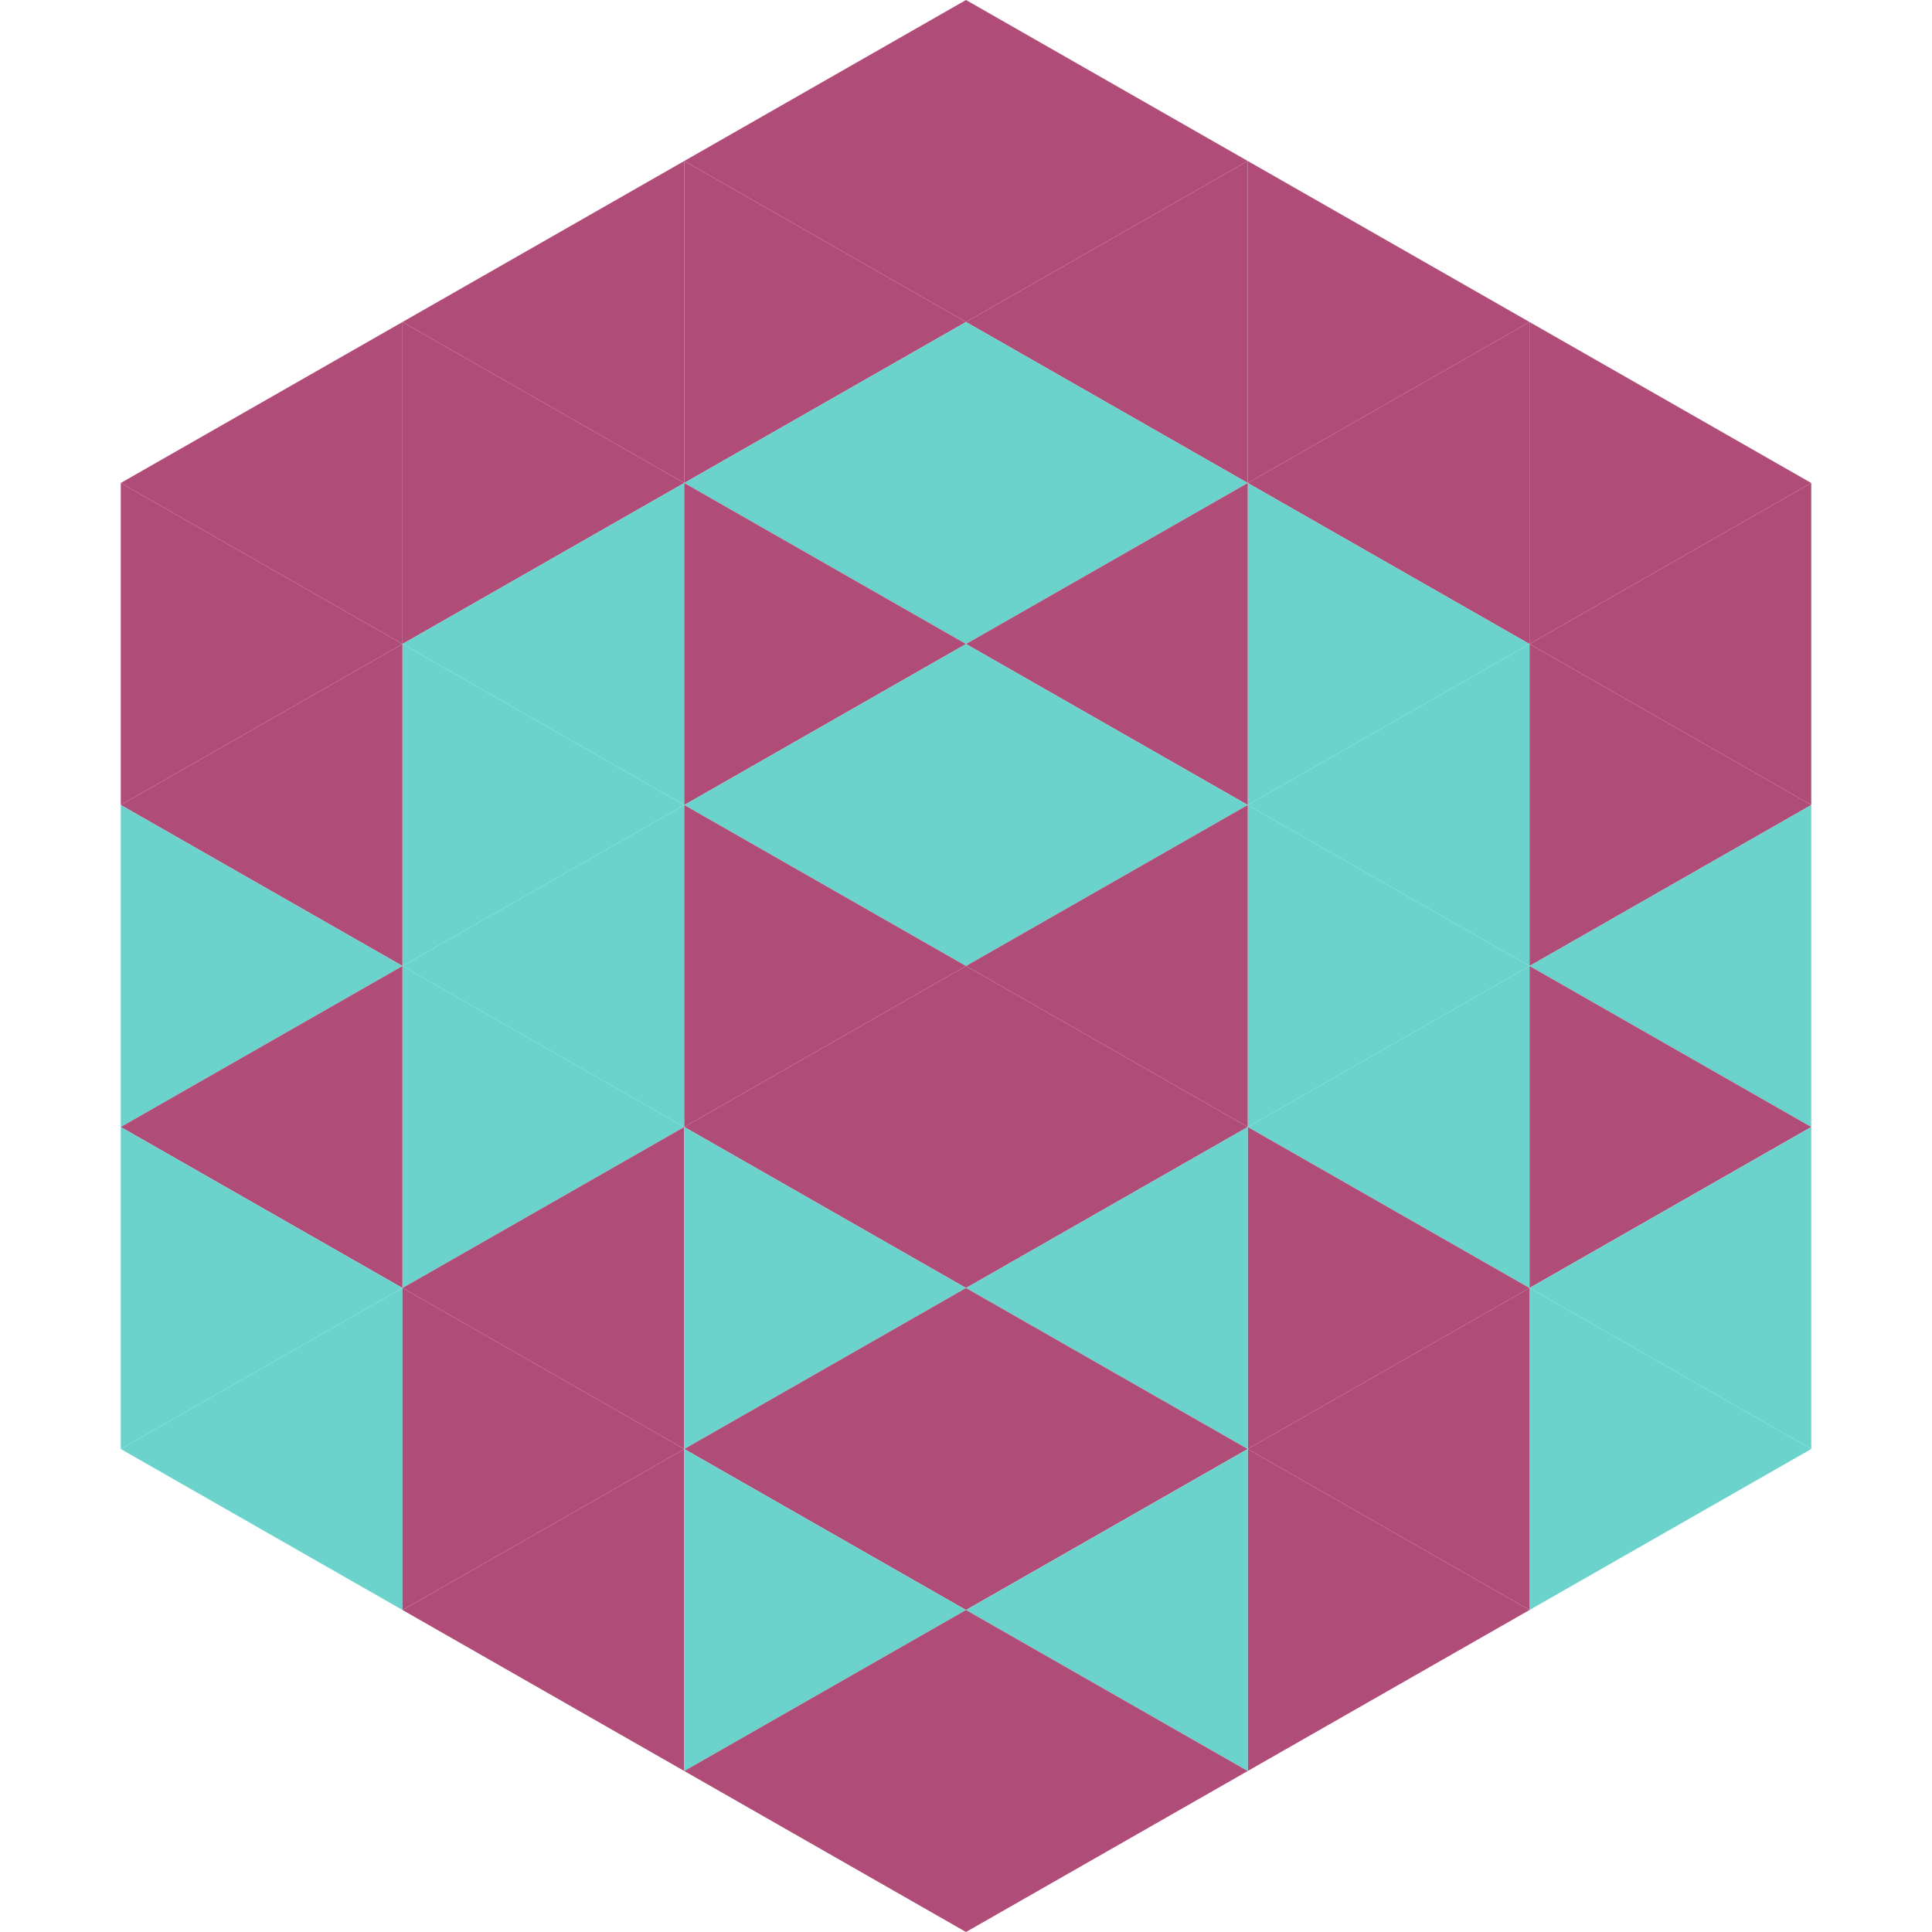 <?xml version="1.0"?>
<!-- Generated by SVGo -->
<svg width="240" height="240"
     xmlns="http://www.w3.org/2000/svg"
     xmlns:xlink="http://www.w3.org/1999/xlink">
<polygon points="50,40 15,60 50,80" style="fill:rgb(175,76,119)" />
<polygon points="190,40 225,60 190,80" style="fill:rgb(175,76,119)" />
<polygon points="15,60 50,80 15,100" style="fill:rgb(175,76,119)" />
<polygon points="225,60 190,80 225,100" style="fill:rgb(175,76,119)" />
<polygon points="50,80 15,100 50,120" style="fill:rgb(175,76,119)" />
<polygon points="190,80 225,100 190,120" style="fill:rgb(175,76,119)" />
<polygon points="15,100 50,120 15,140" style="fill:rgb(107,211,204)" />
<polygon points="225,100 190,120 225,140" style="fill:rgb(107,211,204)" />
<polygon points="50,120 15,140 50,160" style="fill:rgb(175,76,119)" />
<polygon points="190,120 225,140 190,160" style="fill:rgb(175,76,119)" />
<polygon points="15,140 50,160 15,180" style="fill:rgb(107,211,204)" />
<polygon points="225,140 190,160 225,180" style="fill:rgb(107,211,204)" />
<polygon points="50,160 15,180 50,200" style="fill:rgb(107,211,204)" />
<polygon points="190,160 225,180 190,200" style="fill:rgb(107,211,204)" />
<polygon points="15,180 50,200 15,220" style="fill:rgb(255,255,255); fill-opacity:0" />
<polygon points="225,180 190,200 225,220" style="fill:rgb(255,255,255); fill-opacity:0" />
<polygon points="50,0 85,20 50,40" style="fill:rgb(255,255,255); fill-opacity:0" />
<polygon points="190,0 155,20 190,40" style="fill:rgb(255,255,255); fill-opacity:0" />
<polygon points="85,20 50,40 85,60" style="fill:rgb(175,76,119)" />
<polygon points="155,20 190,40 155,60" style="fill:rgb(175,76,119)" />
<polygon points="50,40 85,60 50,80" style="fill:rgb(175,76,119)" />
<polygon points="190,40 155,60 190,80" style="fill:rgb(175,76,119)" />
<polygon points="85,60 50,80 85,100" style="fill:rgb(107,211,204)" />
<polygon points="155,60 190,80 155,100" style="fill:rgb(107,211,204)" />
<polygon points="50,80 85,100 50,120" style="fill:rgb(107,211,204)" />
<polygon points="190,80 155,100 190,120" style="fill:rgb(107,211,204)" />
<polygon points="85,100 50,120 85,140" style="fill:rgb(107,211,204)" />
<polygon points="155,100 190,120 155,140" style="fill:rgb(107,211,204)" />
<polygon points="50,120 85,140 50,160" style="fill:rgb(107,211,204)" />
<polygon points="190,120 155,140 190,160" style="fill:rgb(107,211,204)" />
<polygon points="85,140 50,160 85,180" style="fill:rgb(175,76,119)" />
<polygon points="155,140 190,160 155,180" style="fill:rgb(175,76,119)" />
<polygon points="50,160 85,180 50,200" style="fill:rgb(175,76,119)" />
<polygon points="190,160 155,180 190,200" style="fill:rgb(175,76,119)" />
<polygon points="85,180 50,200 85,220" style="fill:rgb(175,76,119)" />
<polygon points="155,180 190,200 155,220" style="fill:rgb(175,76,119)" />
<polygon points="120,0 85,20 120,40" style="fill:rgb(175,76,119)" />
<polygon points="120,0 155,20 120,40" style="fill:rgb(175,76,119)" />
<polygon points="85,20 120,40 85,60" style="fill:rgb(175,76,119)" />
<polygon points="155,20 120,40 155,60" style="fill:rgb(175,76,119)" />
<polygon points="120,40 85,60 120,80" style="fill:rgb(107,211,204)" />
<polygon points="120,40 155,60 120,80" style="fill:rgb(107,211,204)" />
<polygon points="85,60 120,80 85,100" style="fill:rgb(175,76,119)" />
<polygon points="155,60 120,80 155,100" style="fill:rgb(175,76,119)" />
<polygon points="120,80 85,100 120,120" style="fill:rgb(107,211,204)" />
<polygon points="120,80 155,100 120,120" style="fill:rgb(107,211,204)" />
<polygon points="85,100 120,120 85,140" style="fill:rgb(175,76,119)" />
<polygon points="155,100 120,120 155,140" style="fill:rgb(175,76,119)" />
<polygon points="120,120 85,140 120,160" style="fill:rgb(175,76,119)" />
<polygon points="120,120 155,140 120,160" style="fill:rgb(175,76,119)" />
<polygon points="85,140 120,160 85,180" style="fill:rgb(107,211,204)" />
<polygon points="155,140 120,160 155,180" style="fill:rgb(107,211,204)" />
<polygon points="120,160 85,180 120,200" style="fill:rgb(175,76,119)" />
<polygon points="120,160 155,180 120,200" style="fill:rgb(175,76,119)" />
<polygon points="85,180 120,200 85,220" style="fill:rgb(107,211,204)" />
<polygon points="155,180 120,200 155,220" style="fill:rgb(107,211,204)" />
<polygon points="120,200 85,220 120,240" style="fill:rgb(175,76,119)" />
<polygon points="120,200 155,220 120,240" style="fill:rgb(175,76,119)" />
<polygon points="85,220 120,240 85,260" style="fill:rgb(255,255,255); fill-opacity:0" />
<polygon points="155,220 120,240 155,260" style="fill:rgb(255,255,255); fill-opacity:0" />
</svg>
